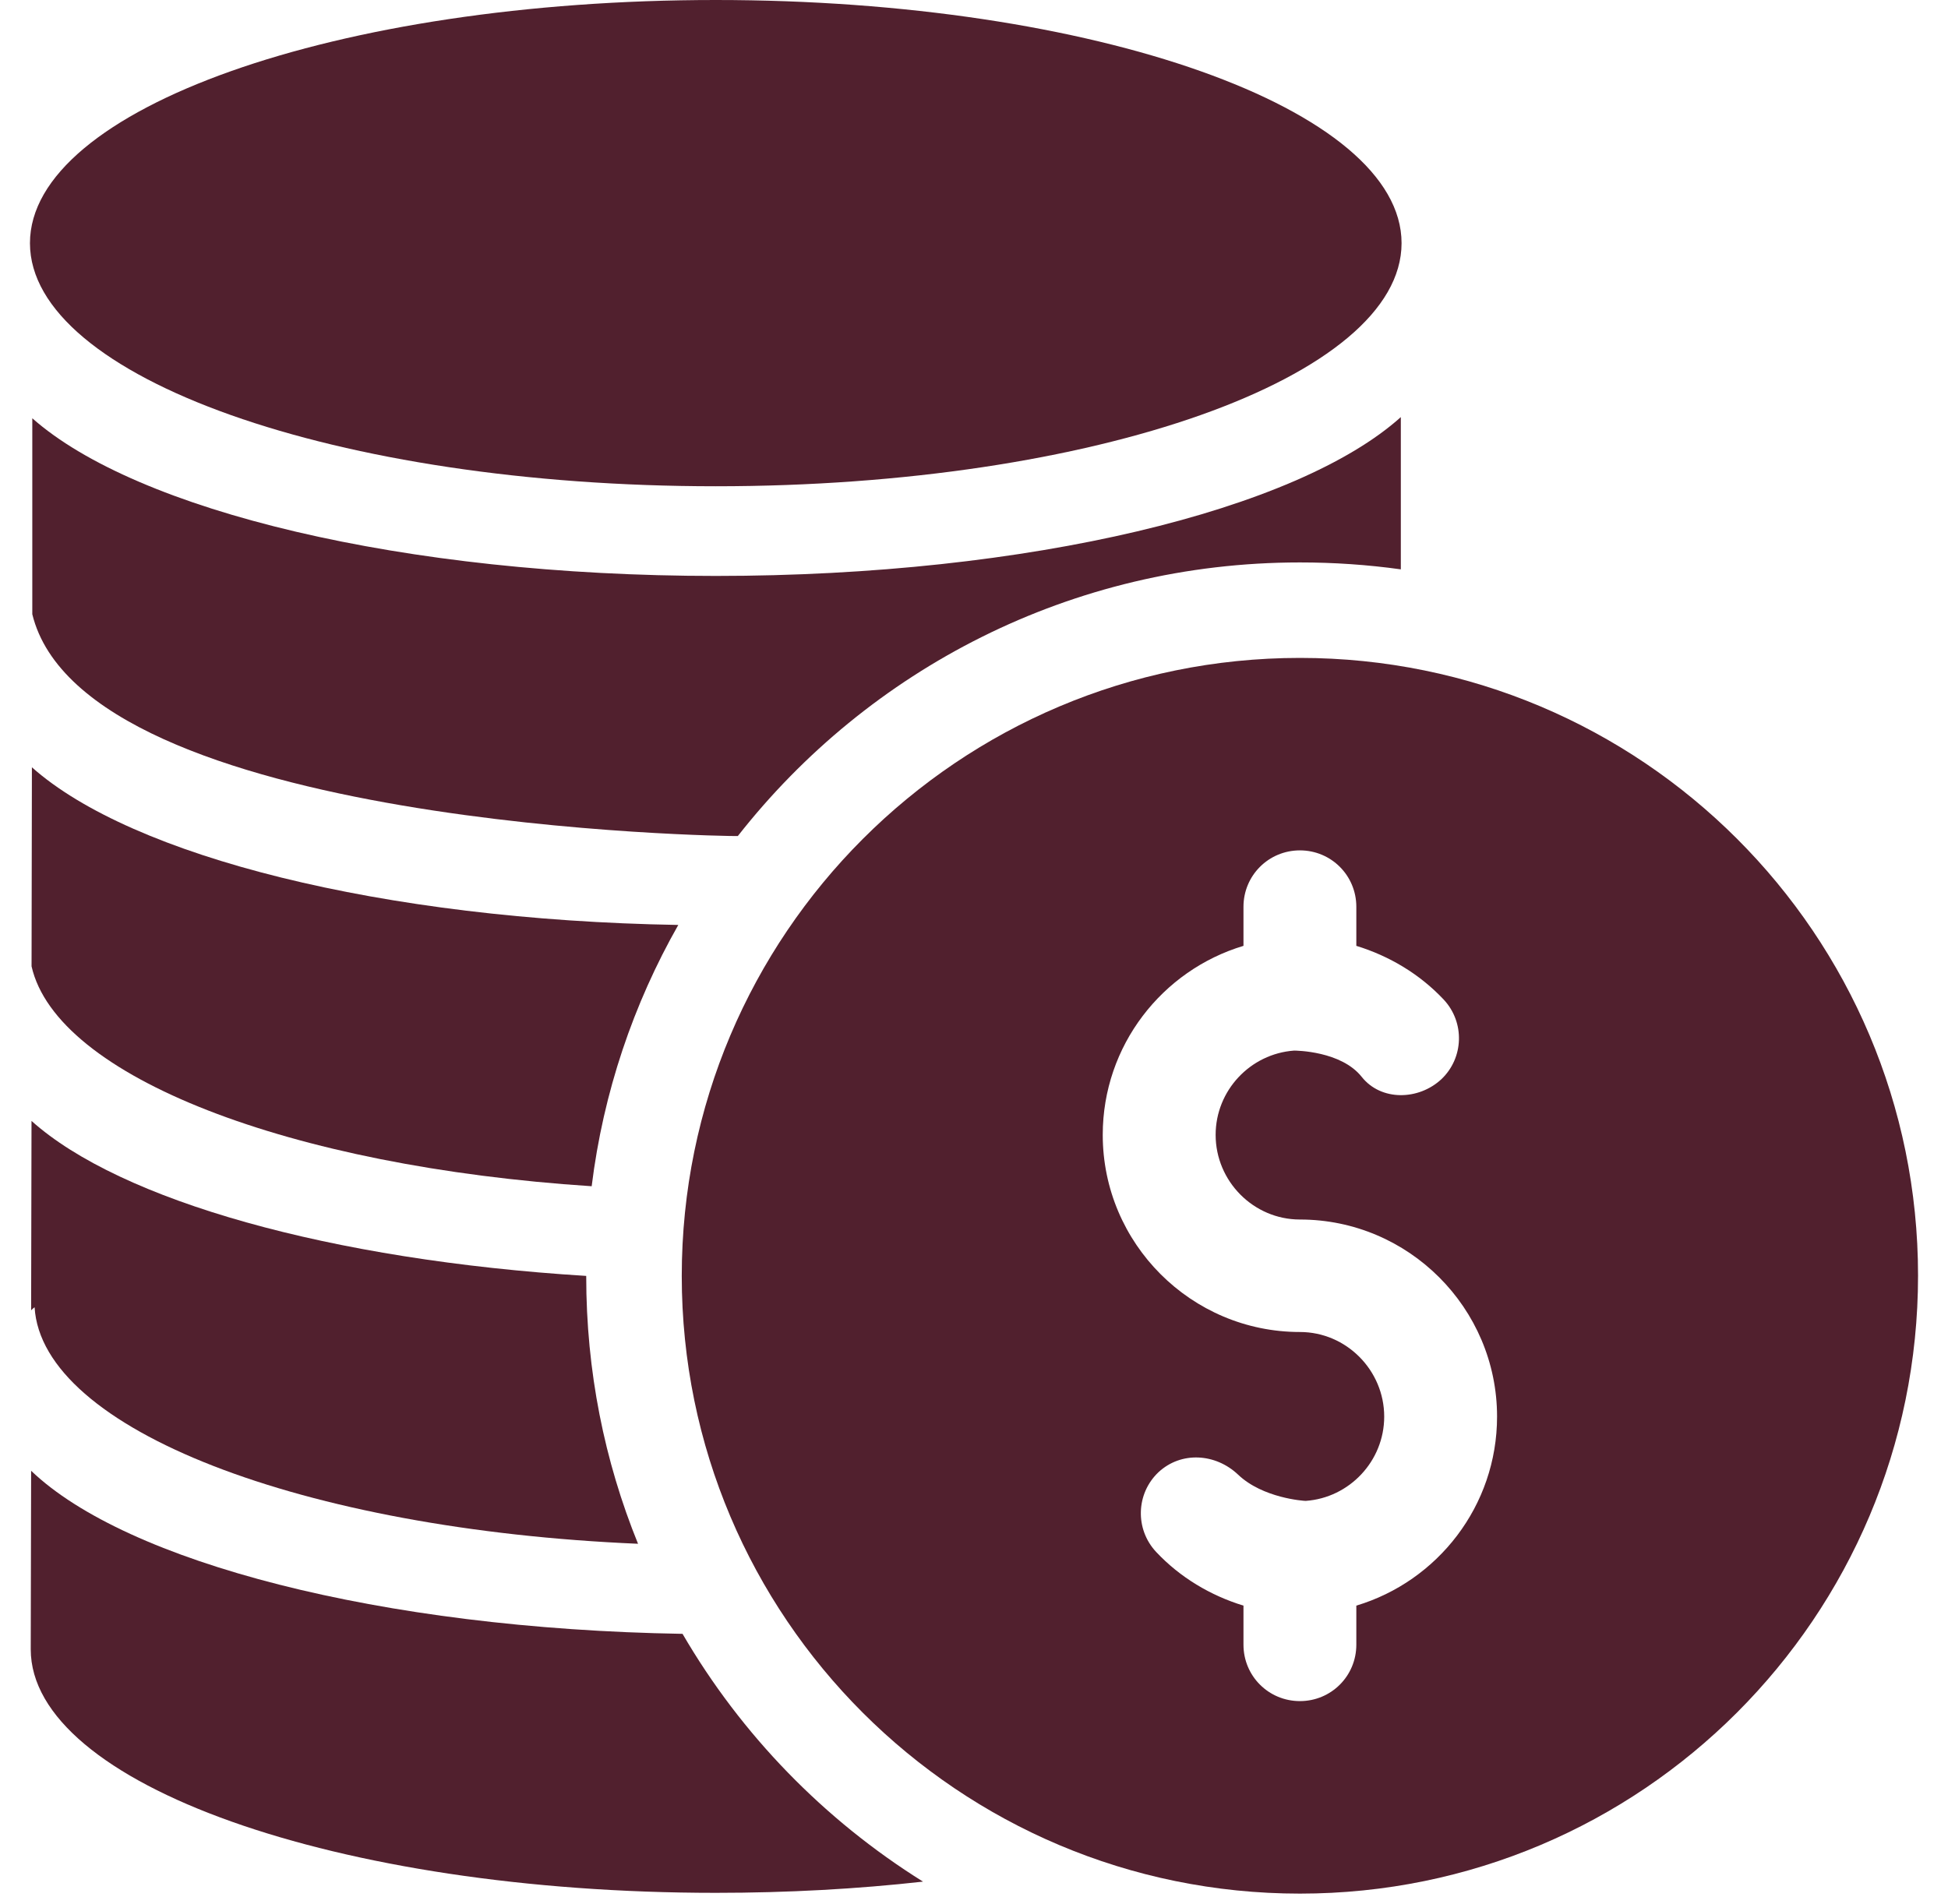 <svg width="45" height="44" viewBox="0 0 45 44" fill="none" xmlns="http://www.w3.org/2000/svg">
<path d="M17.044 19.317C20.062 15.468 24.751 12.995 30.029 12.995C30.815 12.995 31.592 13.048 32.36 13.155V9.637C29.975 11.78 23.795 13.307 16.535 13.307C9.319 13.307 3.157 11.798 0.746 9.664V14.191C1.952 19.13 16.874 19.326 17.044 19.317Z" fill="#51202E"/>
<path d="M0.737 17.728L0.729 22.327C1.309 24.881 6.694 26.953 13.668 27.408C13.936 25.238 14.633 23.193 15.669 21.371C8.819 21.255 3.041 19.782 0.737 17.728Z" fill="#51202E"/>
<path d="M0.728 25.899L0.719 30.275C0.746 30.248 0.772 30.222 0.799 30.204C0.969 33.026 6.997 35.339 14.739 35.669C13.962 33.758 13.542 31.677 13.542 29.489V29.48C7.631 29.114 2.782 27.739 0.728 25.899Z" fill="#51202E"/>
<path d="M15.767 37.75C8.783 37.634 2.916 36.089 0.719 33.982L0.71 38.107C0.71 41.215 7.792 43.734 16.535 43.734C18.205 43.734 19.812 43.644 21.322 43.475C19.035 42.046 17.124 40.081 15.767 37.75Z" fill="#51202E"/>
<path d="M16.535 11.235C25.284 11.235 32.377 8.72 32.377 5.618C32.377 2.515 25.284 0 16.535 0C7.785 0 0.692 2.515 0.692 5.618C0.692 8.72 7.785 11.235 16.535 11.235Z" fill="#51202E"/>
<path d="M30.029 15.201C22.143 15.201 15.749 21.595 15.749 29.481C15.749 37.366 22.143 43.752 30.029 43.752C37.914 43.752 44.308 37.357 44.308 29.472C44.308 21.586 37.914 15.201 30.029 15.201ZM31.332 37.098V38C31.332 38.724 30.752 39.304 30.029 39.304C29.305 39.304 28.725 38.724 28.725 38V37.098C27.966 36.866 27.26 36.447 26.707 35.857C26.215 35.33 26.242 34.509 26.76 34.017C27.287 33.526 28.082 33.58 28.6 34.071C29.171 34.616 30.118 34.678 30.163 34.678C31.172 34.607 31.976 33.758 31.976 32.731C31.976 31.66 31.1 30.776 30.029 30.776C27.519 30.776 25.474 28.731 25.474 26.221C25.474 24.158 26.849 22.417 28.725 21.854V20.952C28.725 20.229 29.305 19.648 30.029 19.648C30.752 19.648 31.332 20.229 31.332 20.952V21.854C32.092 22.087 32.797 22.506 33.351 23.096C33.842 23.622 33.815 24.444 33.297 24.935C32.77 25.426 31.904 25.444 31.457 24.882C30.984 24.283 29.939 24.274 29.895 24.274C28.886 24.346 28.082 25.194 28.082 26.221C28.082 27.293 28.957 28.177 30.029 28.177C32.538 28.177 34.583 30.222 34.583 32.731C34.583 34.794 33.208 36.536 31.332 37.098Z" fill="#51202E"/>
</svg>
